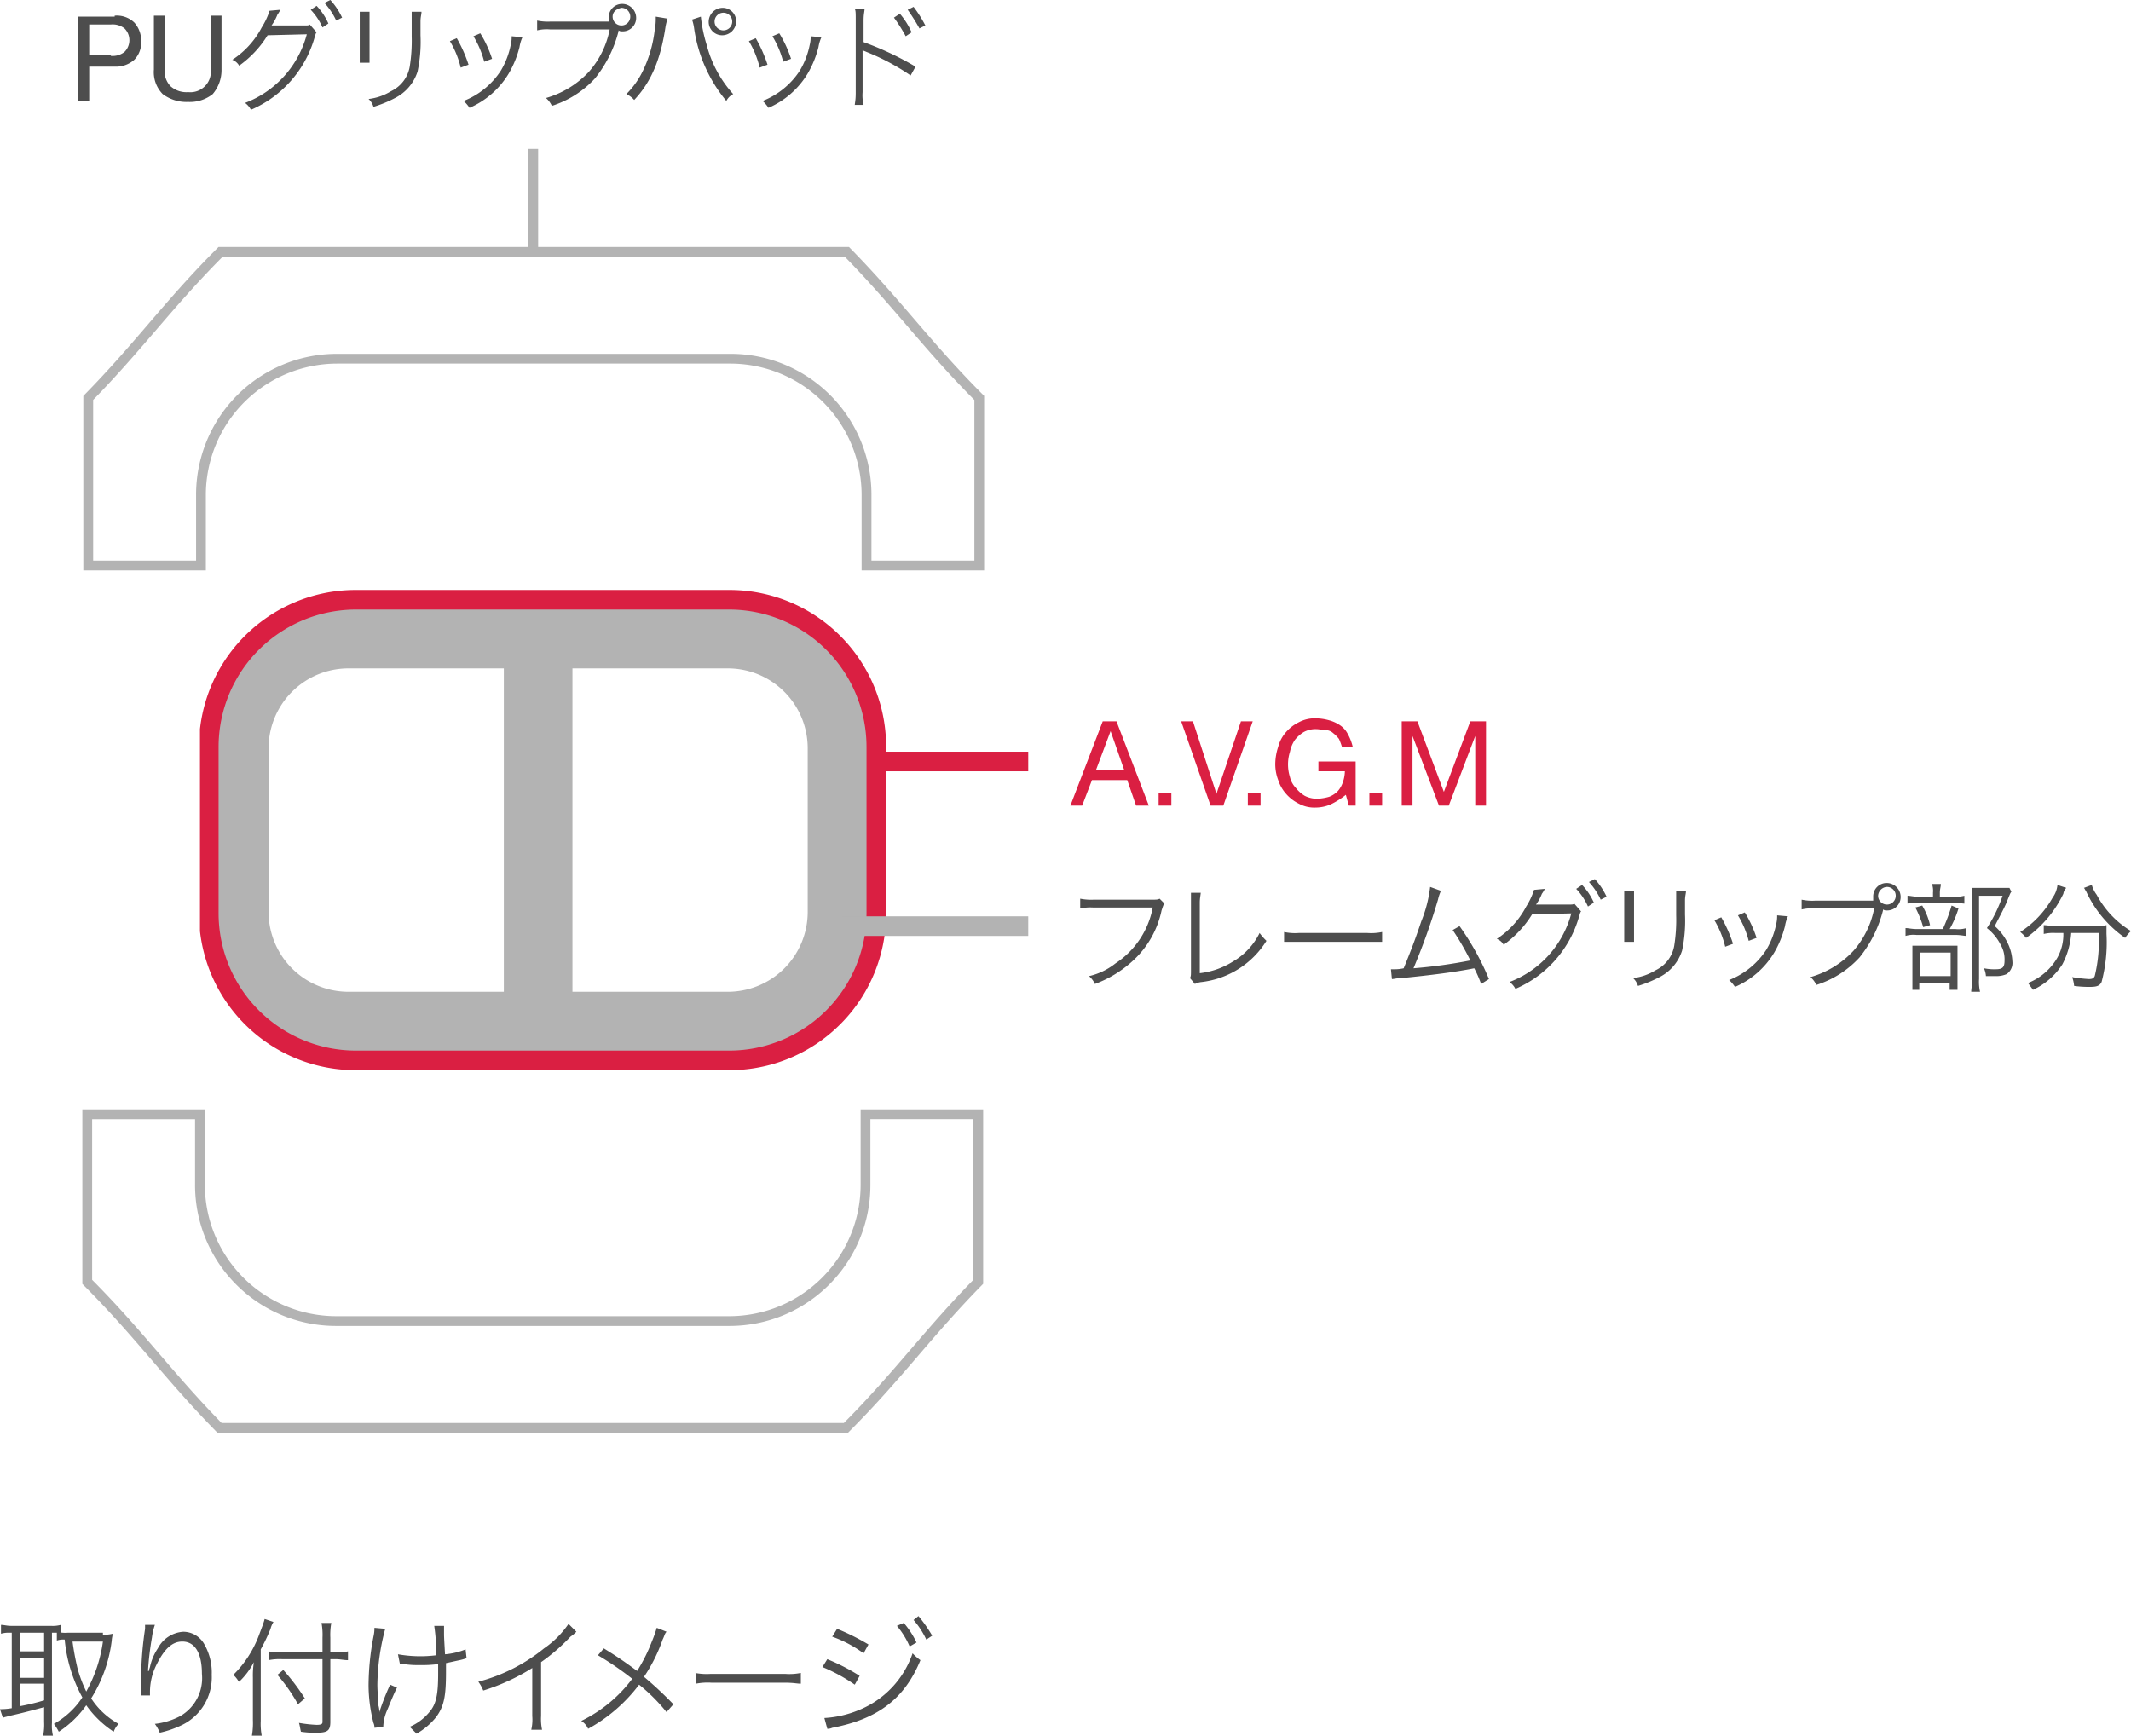 <svg xmlns="http://www.w3.org/2000/svg" width="217.4" height="177.1"><defs><clipPath id="a"><path transform="translate(425.5 834.3)" d="M0 0h70v49H0z"/></clipPath></defs><path d="M11.7 1.6a2.578 2.578 0 012 .7 2.738 2.738 0 01.7 1.9 2.49 2.49 0 01-.7 1.9 2.823 2.823 0 01-2 .7H9.1v3.5H8V1.7h3.7zm-.4 4.1a1.956 1.956 0 001.4-.4 1.69 1.69 0 000-2.4 1.956 1.956 0 00-1.4-.4H9.1v3.1h2.2zm10.4 3.9a3.742 3.742 0 01-2.5.8 4.033 4.033 0 01-2.6-.8 3.18 3.18 0 01-.9-2.5V1.6h1.1v5.5a2.2 2.2 0 00.6 1.7 2.445 2.445 0 001.8.6 2.089 2.089 0 002.3-2.3V1.6h1.1v5.5a3.774 3.774 0 01-.9 2.5zM28.6 1a3.183 3.183 0 01-.3.5 4.786 4.786 0 01-.6 1.1H31c.4 0 .5 0 .6-.1l.7.8c-.1.1-.1.2-.2.5a11.434 11.434 0 01-6.5 7.4 2.04 2.04 0 00-.6-.7 10.3 10.3 0 006.3-7l-4 .1a10.732 10.732 0 01-2.9 3.1 1.409 1.409 0 00-.7-.6 8.83 8.83 0 003-3.3 7.435 7.435 0 00.8-1.7zm3.7-.4a6.281 6.281 0 011.2 1.8l-.6.4A6.266 6.266 0 0031.7 1zm1.4-.6a7.075 7.075 0 011.2 1.8l-.6.3A7.07 7.07 0 0033.1.3zm4 1.2v5.2h-1V1.2zm5.3 0c0 .3-.1.5-.1 1v1.4a14.681 14.681 0 01-.3 3.7 4.6 4.6 0 01-2.3 2.7 12.294 12.294 0 01-2.2.9 1.768 1.768 0 00-.5-.8 5.583 5.583 0 002.3-.8 3.413 3.413 0 001.9-2.5 16.713 16.713 0 00.2-3.1V1.2h1zm3.6 2.7a14.165 14.165 0 011.2 2.7l-.8.3a9.53 9.53 0 00-1.1-2.7zm6.7-.1a3.882 3.882 0 00-.3 1 10.248 10.248 0 01-1.1 2.7 8.67 8.67 0 01-4 3.5 3.753 3.753 0 00-.6-.7 8.015 8.015 0 003.8-3.1 8.246 8.246 0 001-2.6 3.218 3.218 0 00.1-.8v-.1zM49 3.4A11.865 11.865 0 0150.2 6l-.8.3a9.657 9.657 0 00-1.1-2.6zm13.1-1.3v-.3A1.367 1.367 0 0163.5.4a1.43 1.43 0 011.4 1.4 1.367 1.367 0 01-1.4 1.4.6.6 0 01-.4-.1v.1A12.671 12.671 0 0160.7 8a10.1 10.1 0 01-4.4 2.8 2.4 2.4 0 00-.6-.8 9.592 9.592 0 004.4-2.7A9.15 9.15 0 0062.2 3h-6.1a4.15 4.15 0 00-1.3.1v-1a5.308 5.308 0 001.4.1h5.9zm.4-.4a.9.9 0 10.9-.9c-.5.1-.9.4-.9.9zm5.6.2a7.375 7.375 0 00-.2.8c-.5 3.4-1.5 5.7-3.2 7.5a2.413 2.413 0 00-.8-.6 8.623 8.623 0 001.7-2.4A12.927 12.927 0 0066.8 3a5.385 5.385 0 00.1-1.1v-.2zm3.4-.2a14.935 14.935 0 00.6 2.9 11.851 11.851 0 002.7 5 1.574 1.574 0 00-.7.7 14.846 14.846 0 01-3.3-7.5 4.53 4.53 0 00-.2-.8zm3.6.5a1.43 1.43 0 01-1.4 1.4 1.367 1.367 0 01-1.4-1.4A1.43 1.43 0 0173.7.8a1.367 1.367 0 011.4 1.4zm-2.2 0a.9.9 0 10.9-.9.9.9 0 00-.9.9zm4.2 1.7a14.165 14.165 0 011.2 2.7l-.8.3a9.53 9.53 0 00-1.1-2.7zm6.7-.1a3.882 3.882 0 00-.3 1 10.248 10.248 0 01-1.1 2.7 8.67 8.67 0 01-4 3.5 3.753 3.753 0 00-.6-.7 8.015 8.015 0 003.8-3.1 8.246 8.246 0 001-2.6 3.218 3.218 0 00.1-.8v-.1zm-4.3-.4A11.865 11.865 0 0180.7 6l-.8.3a9.657 9.657 0 00-1.1-2.6zm7.7 7.4c0-.3.1-.5.1-1.3V2.1c0-.8 0-1-.1-1.2h1c0 .3-.1.5-.1 1.2v2.2a31.192 31.192 0 015.3 2.5l-.5.9a22.83 22.83 0 00-4.5-2.4c-.2-.1-.3-.1-.4-.2v4.3a4.151 4.151 0 00.1 1.3h-.9zm4.6-9.4A7.611 7.611 0 0193 3.3l-.6.4a15.73 15.73 0 00-1.2-1.9zm1.4-.7a12.237 12.237 0 011.2 1.9l-.6.3A19.946 19.946 0 0092.6 1zM1 166.6a2.766 2.766 0 00-.9.1v-.9c.3 0 .6.1 1 .1h4.1a3.08 3.08 0 001-.1v.8h-.9v9.2a4.511 4.511 0 00.1 1.3h-1a5.721 5.721 0 00.1-1.4v-1.5c-.8.2-1.8.5-3.6.9-.3.1-.5.1-.6.2l-.3-.9a6.814 6.814 0 001.2-.1v-7.7zm1 1.9h2.5v-1.9H2zm0 2.7h2.5v-2H2zm0 2.9a22.655 22.655 0 002.5-.6v-1.7H2zm8.5-7.3a3.4 3.4 0 001-.1c0 .1-.1.5-.1.7a14.352 14.352 0 01-2.1 5.9 7.851 7.851 0 002.8 2.6 2.18 2.18 0 00-.5.8 10.342 10.342 0 01-2.8-2.7 10.311 10.311 0 01-2.8 2.7 5.574 5.574 0 00-.5-.8 8.317 8.317 0 002.9-2.7 15.216 15.216 0 01-1.8-5.9 1.948 1.948 0 00-.8.1v-.9a3.417 3.417 0 001.1.1h3.6zm-3.1.7a27.159 27.159 0 00.5 2.7 13.355 13.355 0 00.9 2.4 14.581 14.581 0 001.7-5.1zm8.4-1.7a6.3 6.3 0 00-.3 1.3 29.875 29.875 0 00-.4 3.4h.1c0-.1 0-.1.1-.4a5.446 5.446 0 01.8-1.9 3.15 3.15 0 012.6-1.7 2.466 2.466 0 012.1 1.2 5.808 5.808 0 01.8 3.2 5.408 5.408 0 01-3 5.1 10.212 10.212 0 01-2.3.8 4.049 4.049 0 00-.5-.9 7.267 7.267 0 002.6-.8 4.473 4.473 0 002.2-4.3c0-2.1-.7-3.3-2-3.3-1 0-1.8.7-2.6 2.3a6.189 6.189 0 00-.7 2.9v.3h-.9v-2a34.943 34.943 0 01.4-4.8v-.4zm10.8 9.8a6.622 6.622 0 00.1 1.5h-1a7.59 7.59 0 00.1-1.6v-4.3a8.605 8.605 0 01.1-1.6 7.5 7.5 0 01-1.5 2l-.1-.1a2.66 2.66 0 00-.5-.6 11.092 11.092 0 002.6-4c.3-.8.5-1.3.6-1.7l.9.3a2.392 2.392 0 00-.3.7 18.947 18.947 0 01-1 2.1v7.3zm7.1.1c0 .9-.3 1.1-1.4 1.1a9.142 9.142 0 01-1.6-.1c-.1-.4-.1-.6-.2-.9a14.038 14.038 0 001.8.2c.5 0 .6-.1.6-.3v-6.4h-4.1a5.716 5.716 0 00-1.4.1v-.9a5.309 5.309 0 001.4.1h4.1v-1.5a6.622 6.622 0 00-.1-1.5h1a6.622 6.622 0 00-.1 1.5v1.5h.6a4.116 4.116 0 001.2-.1v.9c-.4 0-.8-.1-1.2-.1h-.6v6.4zm-4.8-5.3a22.061 22.061 0 012.2 2.9l-.7.6a17.612 17.612 0 00-2.1-3zm10.4-4.2a23.007 23.007 0 00-.8 5.7c0 .7.1 1.7.1 2.1a2.253 2.253 0 01.1.7 24.924 24.924 0 011.1-2.8l.7.3c-.4.8-.7 1.6-1 2.3a4.487 4.487 0 00-.4 1.7l-.9.1a1.087 1.087 0 00-.1-.5 15.826 15.826 0 01-.5-3.8 26.811 26.811 0 01.5-5 3.87 3.87 0 00.1-.9zm1.3 2.6a13.091 13.091 0 003.9.1 18.554 18.554 0 00-.2-3h1v.8c0 .3 0 .3.1 2.1a7.139 7.139 0 002.1-.5l.1.9a6.376 6.376 0 01-.7.2c-.5.1-.9.2-1.4.3v.9c0 2.5-.2 3.5-1 4.6a7.071 7.071 0 01-2 1.7l-.7-.7a5.263 5.263 0 002-1.5c.7-.8.9-1.8.9-3.9v-1a12.091 12.091 0 01-1.9.1 9.142 9.142 0 01-1.6-.1h-.4zm18.2-2.3a3.782 3.782 0 01-.6.5 19.368 19.368 0 01-3 2.6v5.5a5.313 5.313 0 00.1 1.4h-1.1a4.546 4.546 0 00.1-1.4v-4.9a21.251 21.251 0 01-5 2.3 4.049 4.049 0 00-.5-.9 17.739 17.739 0 006.7-3.4 9.68 9.68 0 002.5-2.5zm9.2 0c-.2.2-.2.4-.4.8a16.422 16.422 0 01-1.9 3.8 38.448 38.448 0 013 2.8l-.7.8a18.3 18.3 0 00-2.8-2.8 16.305 16.305 0 01-5.2 4.5 1.778 1.778 0 00-.7-.8 14.306 14.306 0 005.2-4.3 31.449 31.449 0 00-3.5-2.4l.6-.7c1.3.8 1.9 1.2 3.4 2.3a16.812 16.812 0 001.5-3 12.99 12.99 0 00.5-1.4zm2.9 4.2a6.213 6.213 0 001.6.1h7.6a5.787 5.787 0 001.6-.1v1.1c-.4 0-.7-.1-1.6-.1h-7.5a6.213 6.213 0 00-1.6.1v-1.1zm13.5-1.4a20.572 20.572 0 013.3 1.7l-.5.9a17.4 17.4 0 00-3.3-1.8zm-.3 6a10.744 10.744 0 003.5-.8 9.583 9.583 0 005.5-5.8 5.03 5.03 0 00.8.7c-1.6 3.9-4.3 6-9 6.9a1.087 1.087 0 01-.5.1zm1.3-9.1a23.857 23.857 0 013.2 1.6l-.5.9a12.441 12.441 0 00-3.2-1.7zm6.8-.6a8.587 8.587 0 011.3 2l-.7.4a8.38 8.38 0 00-1.3-2.1zm1.5-.7a14.315 14.315 0 011.4 2l-.6.4a8.577 8.577 0 00-1.3-2zm25.1-72.7c-.1.1-.1.1-.3.7a9.609 9.609 0 01-3 5.2 11.651 11.651 0 01-3.8 2.3 2.4 2.4 0 00-.6-.8 6.778 6.778 0 002.7-1.3 8.748 8.748 0 003.8-5.7h-6.1a4.884 4.884 0 00-1.3.1v-1a5.716 5.716 0 001.4.1h5.9c.5 0 .6 0 .8-.1zm3.7-1.2c0 .3-.1.6-.1 1.1v7.2a8.036 8.036 0 003.4-1.2 6.9 6.9 0 002.7-2.9 5.716 5.716 0 00.7.8 9.016 9.016 0 01-6.6 4.2 1.971 1.971 0 00-.7.2l-.5-.6c.1-.2.1-.3.1-.8v-7.9h1zm8.5 4.1a5.344 5.344 0 001.5.1h7a5.344 5.344 0 001.5-.1v1h-10zm16-4.2a4.663 4.663 0 00-.3.9 66.038 66.038 0 01-2.5 7 50.77 50.77 0 005.8-.8 25.828 25.828 0 00-1.8-3.1l.7-.4a27.3 27.3 0 013 5.4l-.8.5a12.627 12.627 0 00-.7-1.6c-2 .4-4.4.7-7.4 1-.5 0-.8.1-1 .1l-.1-1h.3a4.139 4.139 0 001-.1c.7-1.7 1.2-3 1.8-4.8a13.336 13.336 0 00.9-3.5zm10.6-.2a3.183 3.183 0 01-.3.5 4.786 4.786 0 01-.6 1.1h3.3c.4 0 .5 0 .6-.1l.7.8c-.1.1-.1.2-.2.5a11.434 11.434 0 01-6.5 7.4 2.04 2.04 0 00-.6-.7 10.3 10.3 0 006.3-7l-4 .1a10.732 10.732 0 01-2.9 3.1 1.409 1.409 0 00-.7-.6 8.83 8.83 0 003-3.3 7.435 7.435 0 00.8-1.7zm3.8-.4a6.281 6.281 0 011.2 1.8l-.6.4a6.266 6.266 0 00-1.2-1.8zm1.3-.6a7.075 7.075 0 011.2 1.8l-.6.3a7.07 7.07 0 00-1.2-1.8zm4 1.2v5.2h-1v-5.2zm5.3 0c0 .3-.1.5-.1 1v1.4a14.681 14.681 0 01-.3 3.7 4.6 4.6 0 01-2.3 2.7 12.294 12.294 0 01-2.2.9 1.768 1.768 0 00-.5-.8 5.583 5.583 0 002.3-.8 3.413 3.413 0 001.9-2.5 16.713 16.713 0 00.2-3.1v-2.5h1zm3.6 2.7a14.165 14.165 0 011.2 2.7l-.8.3a9.53 9.53 0 00-1.1-2.7zm6.8-.1a3.882 3.882 0 00-.3 1 10.248 10.248 0 01-1.1 2.7 8.67 8.67 0 01-4 3.5 3.753 3.753 0 00-.6-.7 8.015 8.015 0 003.8-3.1 8.246 8.246 0 001-2.6 3.218 3.218 0 00.1-.8v-.1zm-4.4-.4a11.865 11.865 0 011.2 2.6l-.8.3a9.657 9.657 0 00-1.1-2.6zm13.1-1.3v-.3a1.367 1.367 0 011.4-1.4 1.43 1.43 0 011.4 1.4 1.367 1.367 0 01-1.4 1.4.6.6 0 01-.4-.1v.1a12.671 12.671 0 01-2.4 4.8 10.1 10.1 0 01-4.4 2.8 2.4 2.4 0 00-.6-.8 9.592 9.592 0 004.4-2.7 9.15 9.15 0 002.1-4.3h-6.1a4.15 4.15 0 00-1.3.1v-1a5.308 5.308 0 001.4.1h5.9zm.5-.4a.9.9 0 10.9-.9.958.958 0 00-.9.9zm7.9 3.4a2.812 2.812 0 001.1-.1v.8c-.2 0-.6-.1-1.1-.1h-4a2.812 2.812 0 00-1.1.1v-.8c.3 0 .6.1 1.2.1h2.6a17.027 17.027 0 00.9-2.4l.7.3a10.212 10.212 0 01-.9 2.1zm-.2-3.3a3.417 3.417 0 001.1-.1v.8c-.2 0-.6-.1-1.1-.1h-3.6a3.417 3.417 0 00-1.1.1v-.8c.3 0 .6.1 1.1.1h1.5v-.4a2.219 2.219 0 00-.1-.9h.9c0 .3-.1.5-.1.9v.4zm-3.4 9.5h-.8v-4.5h4.6v4.5h-.8v-.7h-3.1v.7zm.2-8.6a6.988 6.988 0 01.8 2l-.7.2a10.39 10.39 0 00-.8-2zm-.2 7.2h3.1v-2.4h-3.1zm9.3-8.6c-.1.1-.1.1-.5 1.1-.3.7-.8 1.6-1.2 2.4a5.4 5.4 0 011.4 1.9 4.713 4.713 0 01.4 1.7 1.375 1.375 0 01-.6 1.3 2.673 2.673 0 01-1.1.2h-1a2.353 2.353 0 00-.2-.8 5.279 5.279 0 001.2.1c.7 0 .9-.2.9-.9a2.934 2.934 0 00-.4-1.6 4.988 4.988 0 00-1.4-1.7 14.365 14.365 0 001.6-3.3h-2.4v8.5a4.511 4.511 0 00.1 1.3h-.9c0-.3.1-.7.1-1.3v-9.3h3.8zm5.6-.4a1.049 1.049 0 00-.3.6 11.768 11.768 0 01-3.8 4.5 3.4 3.4 0 00-.6-.6 9.982 9.982 0 003.3-3.5 2.664 2.664 0 00.5-1.3zm-1.1 4.6a4.116 4.116 0 00-1.2.1v-.9c.3 0 .8.1 1.2.1h3.9a4.884 4.884 0 001.3-.1v.9a15.7 15.7 0 01-.5 4.9c-.2.4-.5.5-1.2.5a11.036 11.036 0 01-1.6-.1 3.712 3.712 0 00-.2-.9 14.917 14.917 0 001.7.2c.4 0 .5-.1.6-.3a14.984 14.984 0 00.4-4.4h-2.8a7.975 7.975 0 01-.9 3.2 7.1 7.1 0 01-3 2.6c-.2-.3-.3-.4-.5-.7a6.024 6.024 0 003-2.6 4.87 4.87 0 00.6-2.5h-.8zm3.7-4.9a3.086 3.086 0 00.5 1 9.562 9.562 0 003.5 3.7 4.347 4.347 0 00-.6.7 11.76 11.76 0 01-4-4.8c-.1-.1-.1-.2-.2-.3z" fill="#4d4d4d"/><path d="M113.9 73.6l3.3 8.6h-1.3l-.9-2.6h-3.6l-1 2.6h-1.2l3.3-8.6zm.8 5l-1.4-4-1.5 4zm4.8 2.3v1.3h-1.3v-1.3zm4 1.3l-3-8.6h1.2l2.4 7.4 2.5-7.4h1.2l-3 8.6zm5.1-1.3v1.3h-1.3v-1.3zm7.1 1.2a4.008 4.008 0 01-1.5.3 3.289 3.289 0 01-1.7-.4 4.129 4.129 0 01-1.3-1 3.923 3.923 0 01-.8-1.4 4.531 4.531 0 01-.3-1.6 5.657 5.657 0 01.3-1.8 3.6 3.6 0 01.8-1.5 4.129 4.129 0 011.3-1 3.426 3.426 0 011.8-.4 5.063 5.063 0 011.3.2 3.693 3.693 0 011.1.5 2.363 2.363 0 01.8.9 5.021 5.021 0 01.5 1.3h-1.1a6.856 6.856 0 00-.3-.8 3.4 3.4 0 00-.6-.6 1.134 1.134 0 00-.8-.3c-.3 0-.6-.1-.9-.1a2.505 2.505 0 00-1.3.3 3.448 3.448 0 00-.9.8 3.337 3.337 0 00-.5 1.2 4.325 4.325 0 000 2.6 2.386 2.386 0 00.6 1.1 3.446 3.446 0 00.9.8 2.766 2.766 0 001.3.3 5.014 5.014 0 001.2-.2 2.359 2.359 0 00.9-.6 2.621 2.621 0 00.5-.9 3.6 3.6 0 00.2-1.1h-2.7v-1h3.8v4.5h-.7l-.3-1.1a7.871 7.871 0 01-1.6 1zm5.3-1.2v1.3h-1.3v-1.3zm3.6-7.3l2.7 7.2 2.7-7.2h1.6v8.6h-1.1v-7.1l-2.7 7.1h-1l-2.7-7.1v7.1H143v-8.6z" fill="#da1f42"/><path d="M22.293 25.2H86.61l.147.15c2.518 2.566 4.548 4.93 6.512 7.215 2.091 2.433 4.252 4.949 6.984 7.681l.146.146V58.2H87.9v-7.7a13.415 13.415 0 00-13.4-13.4H34.4A13.415 13.415 0 0021 50.5v7.7H8.5V40.4l.143-.146c2.495-2.543 4.515-4.894 6.468-7.167 2.1-2.448 4.277-4.978 7.036-7.737zm63.9 1H22.711c-2.663 2.675-4.785 5.145-6.838 7.535-1.926 2.242-3.917 4.559-6.369 7.069v16.4h10.5v-6.7a14.37 14.37 0 0114.4-14.4h40.1a14.37 14.37 0 0114.4 14.4v6.7h10.5V40.81c-2.689-2.7-4.824-5.186-6.889-7.59-1.915-2.232-3.898-4.534-6.325-7.02zm.314 120H22.19l-.147-.15c-2.518-2.566-4.548-4.93-6.512-7.215-2.091-2.433-4.252-4.949-6.984-7.681l-.146-.146V113.2H20.9v7.7a13.415 13.415 0 0013.4 13.4h40.1a13.415 13.415 0 0013.4-13.4v-7.7h12.5V131l-.143.146c-2.495 2.543-4.515 4.894-6.468 7.167-2.1 2.448-4.277 4.978-7.036 7.737zm-63.9-1h63.482c2.663-2.675 4.785-5.145 6.838-7.535 1.926-2.242 3.917-4.559 6.369-7.069v-16.4h-10.5v6.7a14.37 14.37 0 01-14.4 14.4h-40.1A14.37 14.37 0 0119.9 120.9v-6.7H9.4v16.394c2.689 2.7 4.824 5.186 6.889 7.59 1.911 2.228 3.894 4.53 6.321 7.016z" fill="#b3b3b3"/><path d="M104.9 78.7h-16v-2h16z" fill="#da1f42"/><path d="M54.9 26.2h-1v-11h1z" fill="#b3b3b3"/><g clip-path="url(#a)" transform="translate(-405.1 -774.1)"><path d="M479.5 835.3h-38.1a14.98 14.98 0 00-15 15v17a14.98 14.98 0 0015 15h38.1a14.98 14.98 0 0015-15v-17a14.98 14.98 0 00-15-15zm-47 31.9v-16.8a8.152 8.152 0 018.2-8.1h15.8v33h-15.8a8.152 8.152 0 01-8.2-8.1zm55 0a8.152 8.152 0 01-8.2 8.1h-15.8v-33h15.8a8.152 8.152 0 018.2 8.1z" fill="#b3b3b3"/><path d="M441.4 834.3h38.1a15.98 15.98 0 0116 16v17a15.98 15.98 0 01-16 16h-38.1a15.98 15.98 0 01-16-16v-17a15.98 15.98 0 0116-16zm38.1 47a14.016 14.016 0 0014-14v-17a14.016 14.016 0 00-14-14h-38.1a14.016 14.016 0 00-14 14v17a14.016 14.016 0 0014 14z" fill="#da1f42"/></g><path d="M104.9 95.5h-19v-2h19z" fill="#b3b3b3"/></svg>